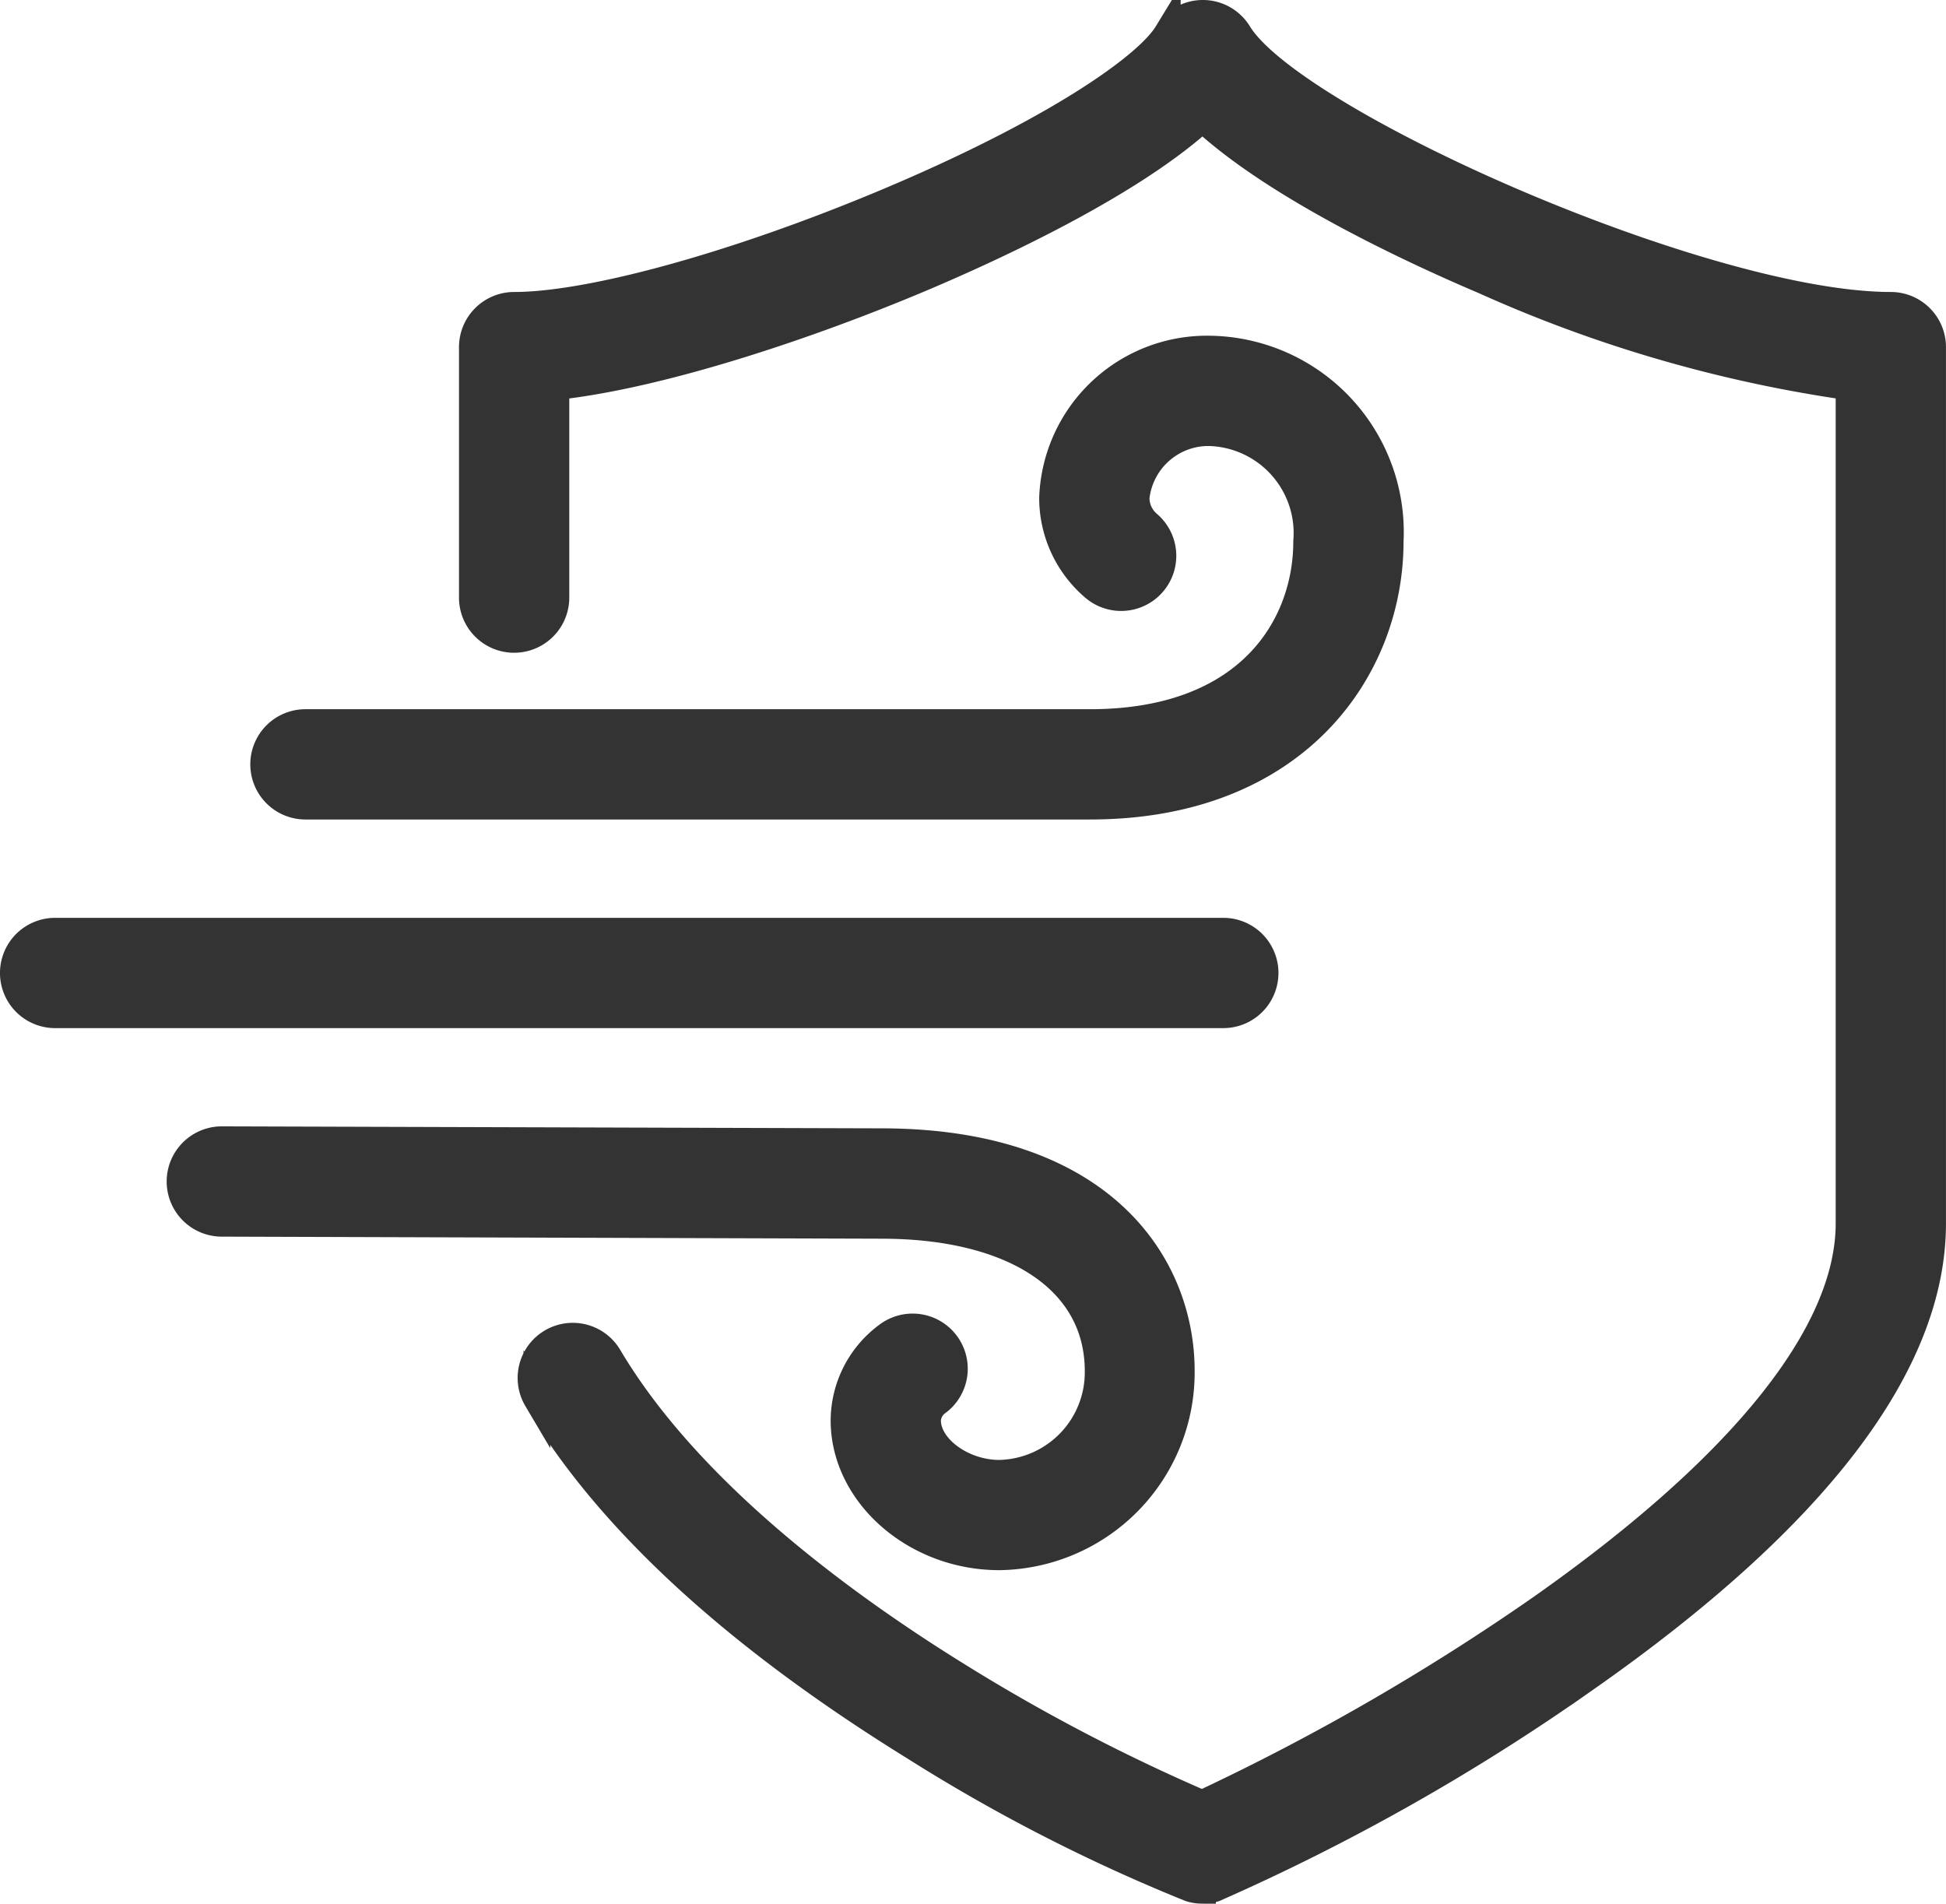 <svg xmlns="http://www.w3.org/2000/svg" width="72.58" height="71" viewBox="0 0 72.58 71">
  <g id="fabric" transform="translate(-17.49 -22.61)">
    <g id="Group_27" data-name="Group 27" transform="translate(35.105 23.11)">
      <path id="Path_15" data-name="Path 15" d="M156.173,93.11a1.581,1.581,0,0,1-.457-.068,64.319,64.319,0,0,1-10.291-5.276c-6.695-4.14-11.431-8.5-14.076-12.97a1.556,1.556,0,0,1,2.678-1.586c2.962,5,8.689,9.215,12.972,11.87a69.4,69.4,0,0,0,9.161,4.8A85.938,85.938,0,0,0,168.779,82.6c7.532-5.293,11.512-10.26,11.512-14.363v-31.2a50.635,50.635,0,0,1-13.621-3.957c-2.431-1.032-7.7-3.446-10.494-6.05-2.824,2.579-8.224,5.009-10.719,6.053-4.089,1.711-9.5,3.523-13.4,3.944v7.872a1.556,1.556,0,0,1-3.113,0V35.557A1.557,1.557,0,0,1,130.5,34c2.845,0,8.245-1.49,13.76-3.795,6.234-2.605,9.817-5.069,10.6-6.352a1.557,1.557,0,0,1,2.655,0C159.544,27.172,174.919,34,181.848,34a1.557,1.557,0,0,1,1.556,1.556V68.235c0,5.263-4.362,10.983-12.967,17a79.923,79.923,0,0,1-13.806,7.806,1.548,1.548,0,0,1-.458.068Z" transform="translate(-128.94 -23.11)" fill="#333" stroke="#333" stroke-width="1"/>
    </g>
    <g id="Group_28" data-name="Group 28" transform="translate(27.326 35.631)">
      <path id="Path_16" data-name="Path 16" d="M109.326,121.323H80.066a1.556,1.556,0,0,1,0-3.113h29.258c5.968,0,8.086-3.639,8.086-6.755a3.75,3.75,0,0,0-3.664-4.062,2.715,2.715,0,0,0-2.7,2.428,1.279,1.279,0,0,0,.45.981,1.556,1.556,0,1,1-2.013,2.374,4.386,4.386,0,0,1-1.55-3.355,5.759,5.759,0,0,1,5.814-5.541,6.829,6.829,0,0,1,6.775,7.175c0,4.753-3.5,9.868-11.195,9.868Z" transform="translate(-78.51 -104.28)" fill="#333" stroke="#333" stroke-width="1"/>
    </g>
    <g id="Group_29" data-name="Group 29" transform="translate(24.214 65.121)">
      <path id="Path_17" data-name="Path 17" d="M88.883,311c-3.136,0-5.786-2.329-5.786-5.086a3.96,3.96,0,0,1,1.62-3.17,1.556,1.556,0,0,1,1.873,2.487.88.88,0,0,0-.381.683c0,1.015,1.3,1.975,2.675,1.975a3.767,3.767,0,0,0,3.691-3.815c0-3.354-3.1-5.436-8.086-5.436l-24.6-.077a1.556,1.556,0,0,1,0-3.113h0l24.591.074c8.261,0,11.193,4.6,11.193,8.549A6.873,6.873,0,0,1,88.883,311Z" transform="translate(-58.34 -295.45)" fill="#333" stroke="#333" stroke-width="1"/>
    </g>
    <g id="Group_30" data-name="Group 30" transform="translate(17.99 57.342)">
      <path id="Path_18" data-name="Path 18" d="M63.116,248.133H19.546a1.556,1.556,0,1,1,0-3.113H63.116a1.556,1.556,0,1,1,0,3.113Z" transform="translate(-17.99 -245.02)" fill="#333" stroke="#333" stroke-width="1"/>
    </g>
  </g>
</svg>
